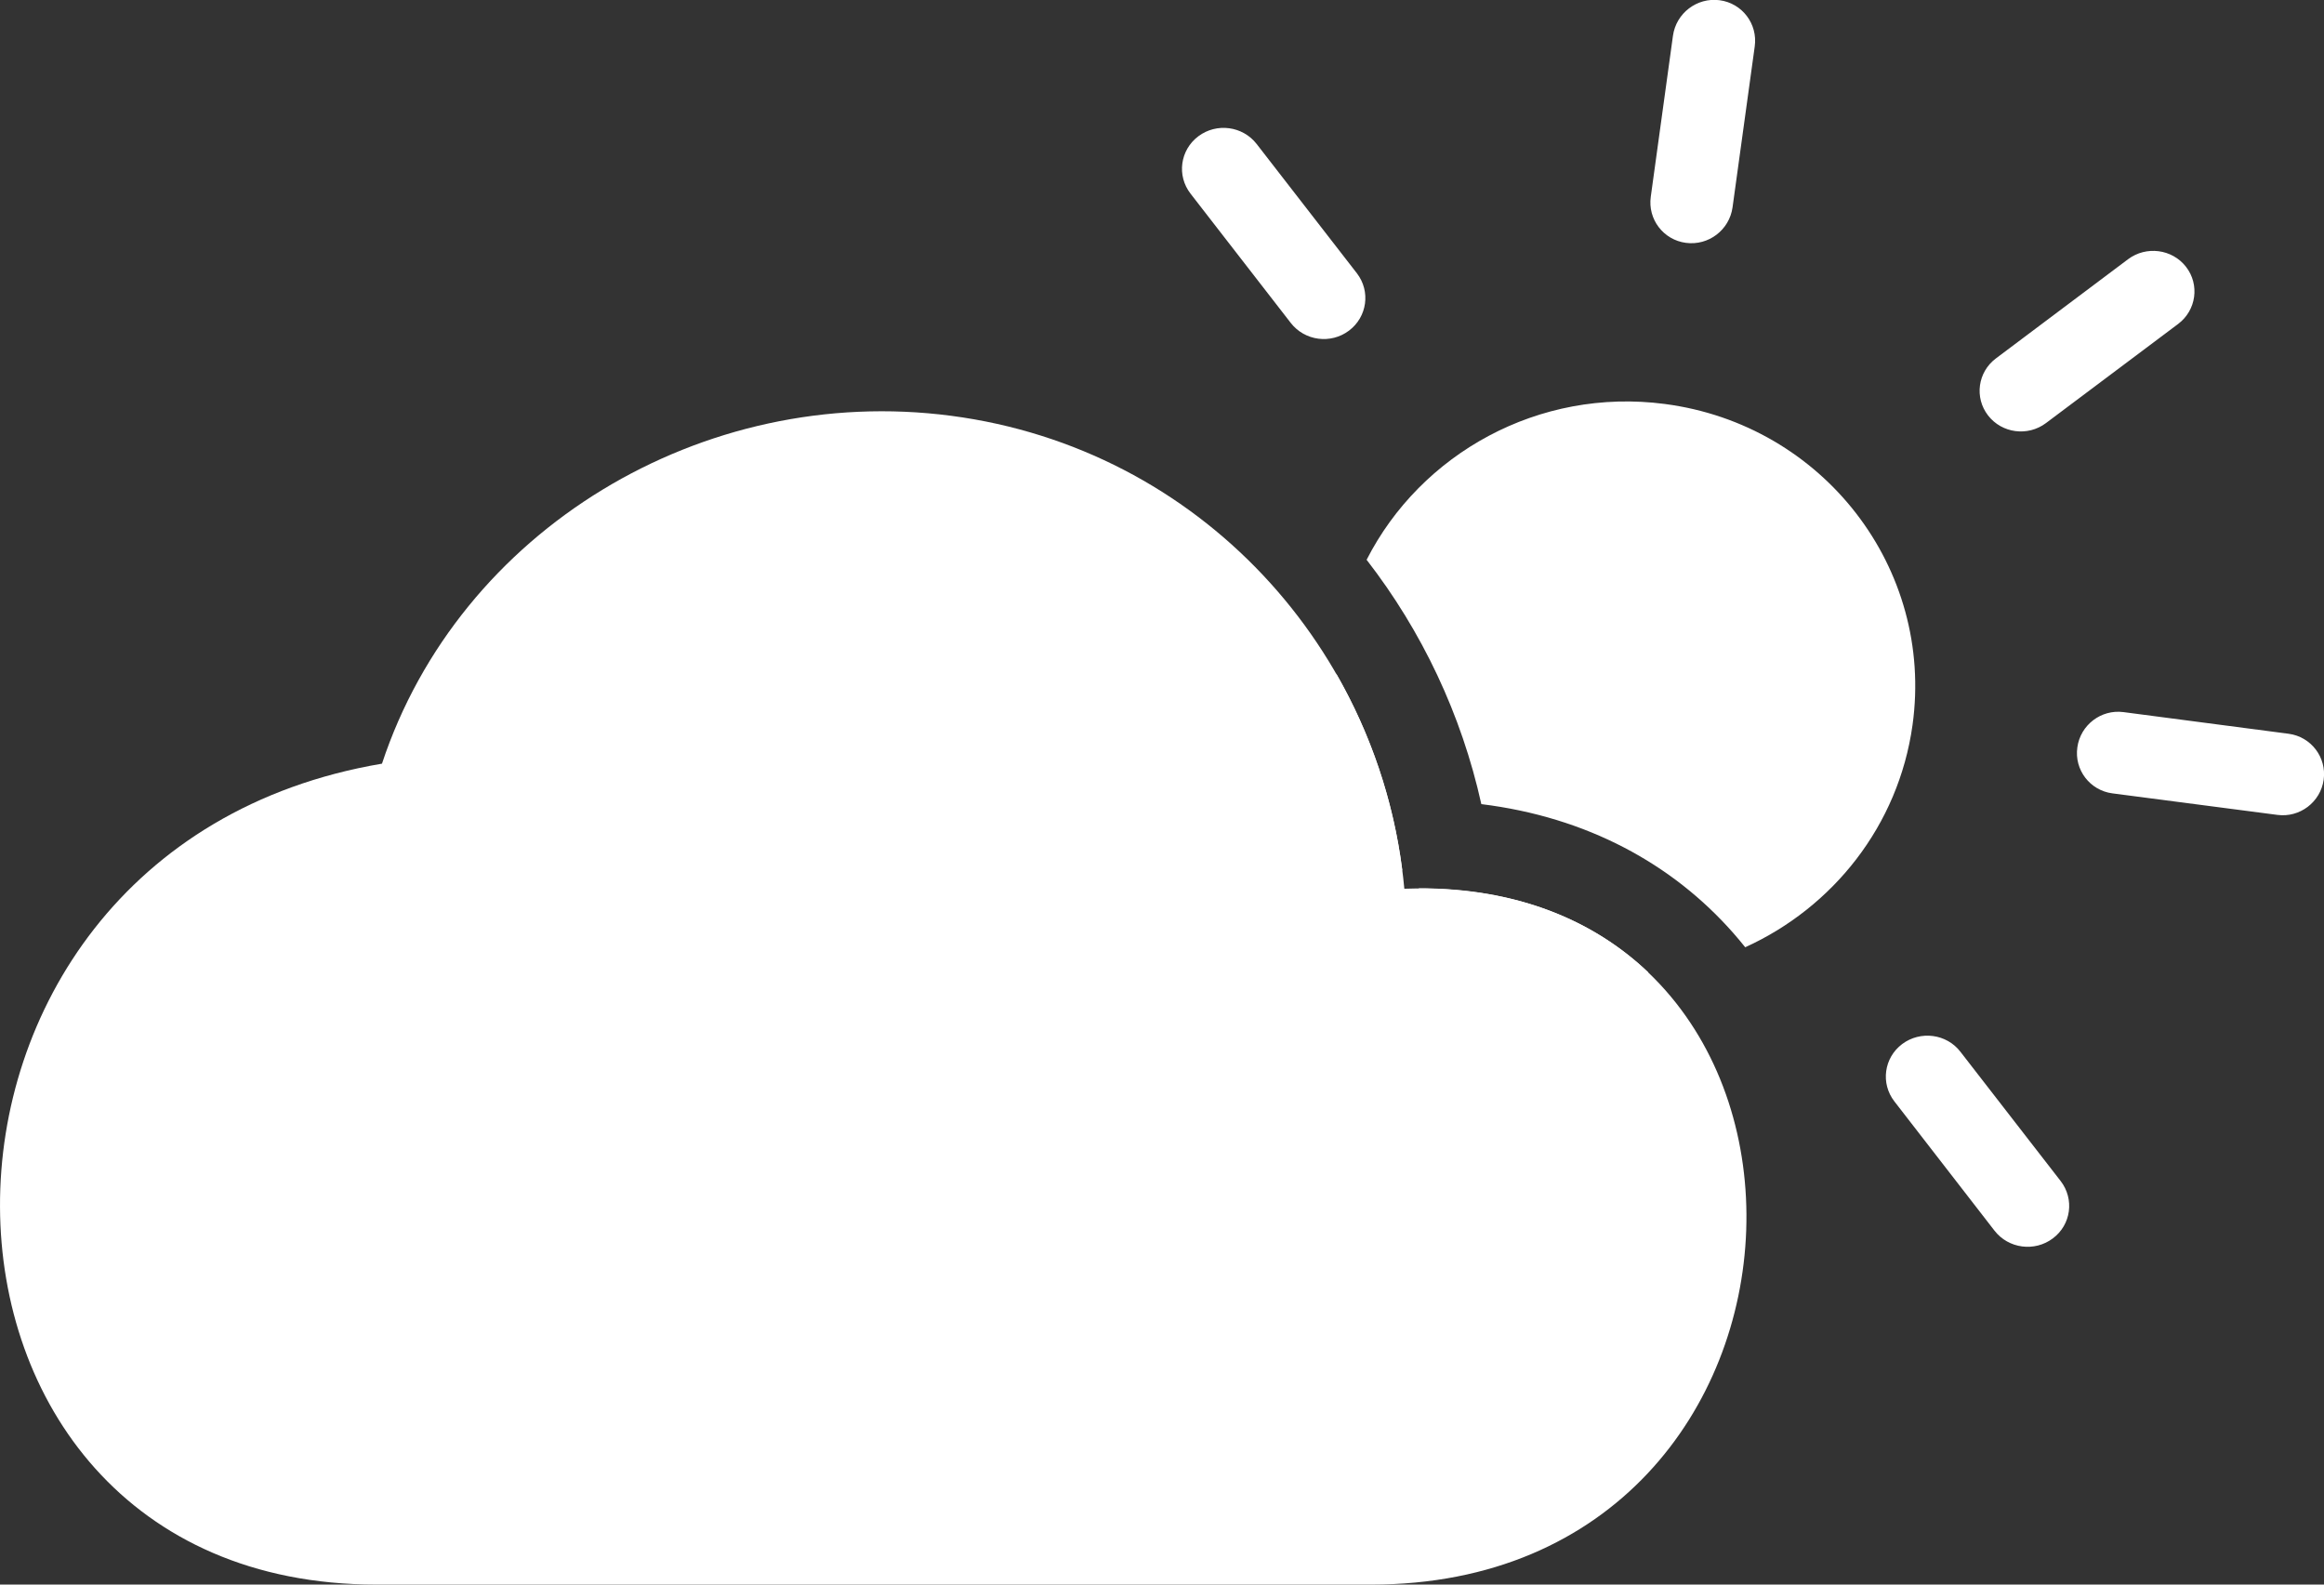 <svg width="22" height="15" viewBox="0 0 22 15" fill="none" xmlns="http://www.w3.org/2000/svg">
<rect x="0" y="0" width="22" height="15" fill="#333333" stroke="none"/>
<path fill-rule="evenodd" clip-rule="evenodd" d="M16.278 0.002C16.064 -0.026 15.867 0.125 15.837 0.338L15.627 1.862C15.597 2.075 15.746 2.271 15.96 2.299C16.174 2.327 16.371 2.177 16.401 1.963L16.611 0.44C16.641 0.226 16.492 0.03 16.278 0.002ZM16.521 8.967C17.349 8.591 17.972 7.818 18.105 6.862C18.31 5.38 17.26 4.02 15.759 3.824C14.567 3.668 13.45 4.293 12.937 5.299C13.461 5.975 13.835 6.764 14.023 7.612C15.02 7.735 15.83 8.176 16.407 8.831C16.446 8.875 16.484 8.921 16.521 8.967ZM13.275 8.242C12.849 7.735 12.611 7.075 12.649 6.376C12.974 6.942 13.191 7.574 13.275 8.242ZM13.429 8.409C13.84 8.822 14.389 9.108 15.016 9.19C15.214 9.216 15.411 9.22 15.603 9.204C15.091 8.717 14.367 8.406 13.429 8.409ZM14.374 11.05C14.403 10.837 14.6 10.686 14.814 10.714C15.028 10.742 15.177 10.938 15.148 11.152L14.937 12.675C14.908 12.889 14.71 13.039 14.496 13.011C14.283 12.983 14.133 12.787 14.163 12.574L14.374 11.05ZM20.694 2.526C20.563 2.357 20.317 2.325 20.145 2.454L18.894 3.393C18.722 3.522 18.689 3.764 18.82 3.933C18.951 4.102 19.196 4.134 19.368 4.005L20.62 3.066C20.791 2.937 20.825 2.695 20.694 2.526ZM11.409 9.008C11.581 8.879 11.826 8.912 11.957 9.081C12.088 9.25 12.055 9.491 11.883 9.62L10.632 10.56C10.46 10.689 10.215 10.656 10.084 10.487C9.953 10.318 9.986 10.077 10.157 9.948L11.409 9.008ZM19.433 11.723C19.606 11.594 19.639 11.351 19.507 11.18L18.558 9.956C18.427 9.786 18.18 9.754 18.007 9.883C17.834 10.013 17.801 10.256 17.933 10.426L18.881 11.65C19.013 11.82 19.26 11.853 19.433 11.723ZM12.845 2.587C12.976 2.757 12.943 3 12.77 3.13C12.597 3.26 12.351 3.227 12.219 3.057L11.27 1.833C11.138 1.663 11.171 1.42 11.344 1.29C11.517 1.16 11.764 1.193 11.896 1.363L12.845 2.587ZM21.997 7.381C22.026 7.168 21.877 6.974 21.665 6.946L20.102 6.741C19.89 6.713 19.694 6.863 19.665 7.075C19.635 7.287 19.784 7.482 19.996 7.51L21.559 7.714C21.771 7.742 21.967 7.593 21.997 7.381ZM10.777 5.504C10.99 5.532 11.138 5.726 11.109 5.938C11.079 6.151 10.883 6.3 10.671 6.272L9.109 6.068C8.896 6.04 8.748 5.845 8.777 5.633C8.806 5.421 9.002 5.271 9.215 5.299L10.777 5.504Z" fill="#FFFFFF"/>
<path fill-rule="evenodd" clip-rule="evenodd" d="M3.616 7.229C4.348 5.016 6.65 3.627 9.004 3.936C11.358 4.245 13.085 6.149 13.294 8.413C17.74 8.258 17.583 15 12.98 15H3.564C-1.144 15 -1.249 8.053 3.616 7.229H3.616Z" fill="#FFFFFF"/>
</svg>
